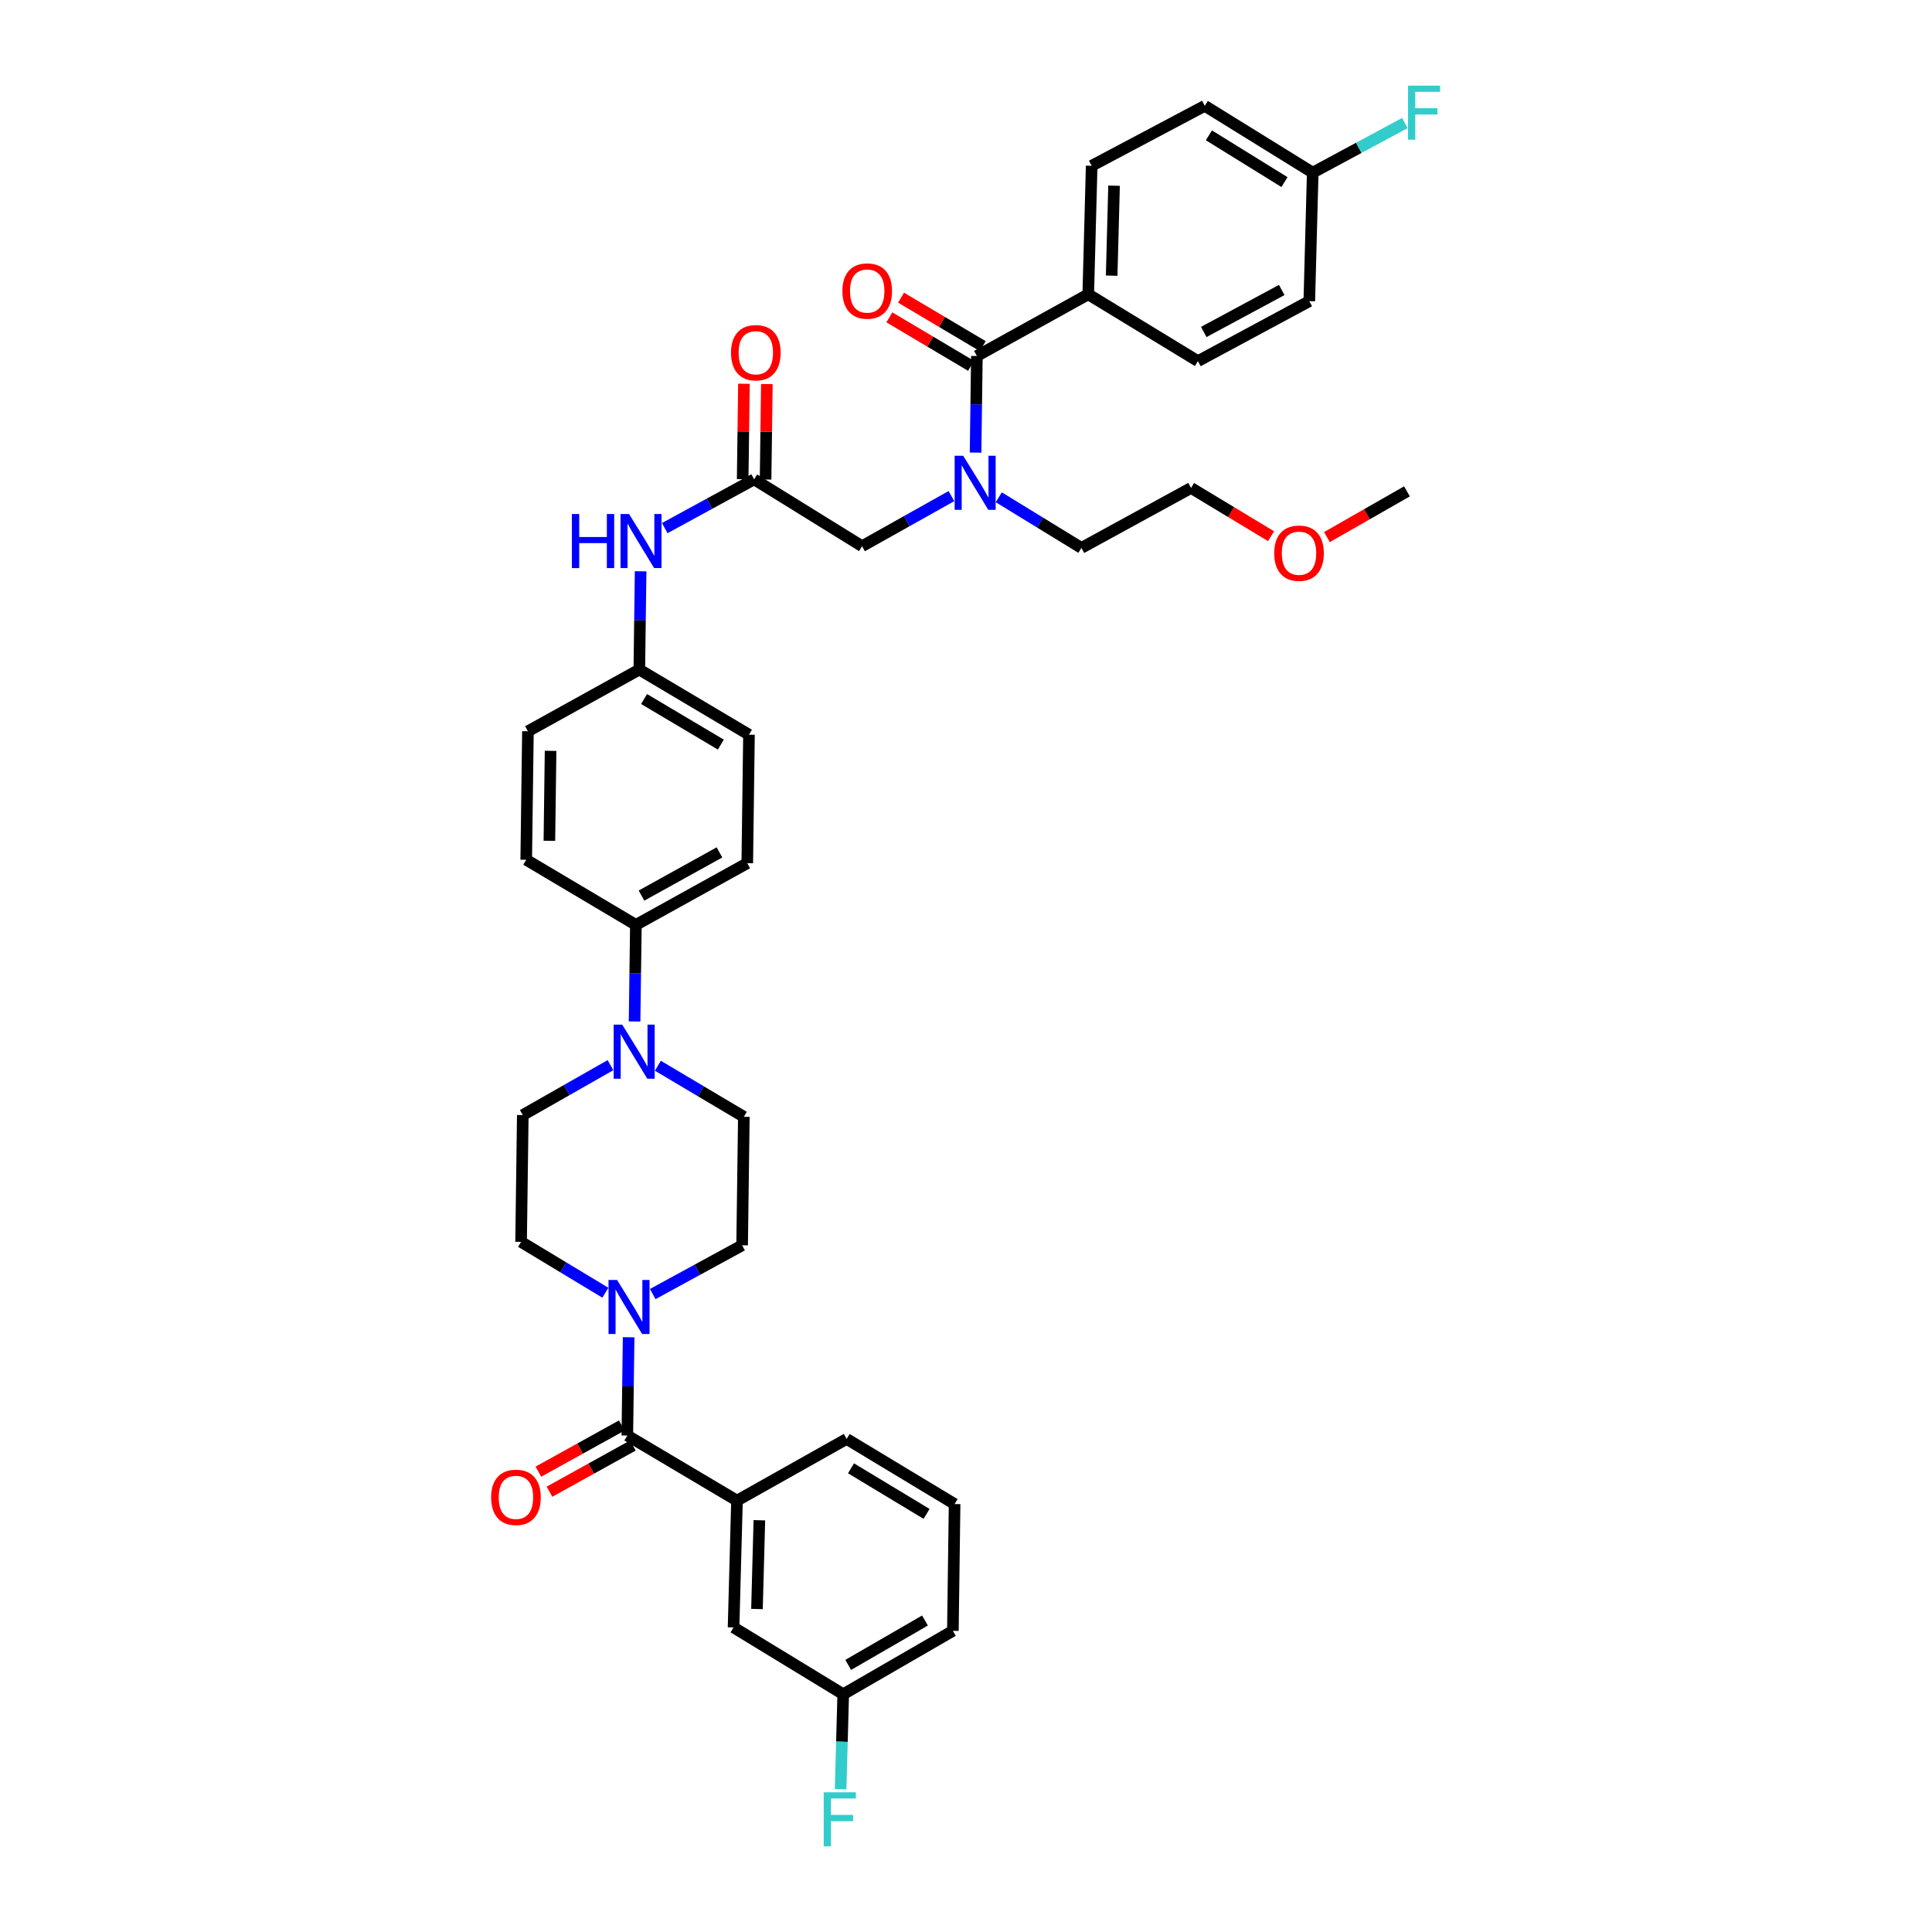 <?xml version='1.0' encoding='iso-8859-1'?>
<svg version='1.1' baseProfile='full'
              xmlns='http://www.w3.org/2000/svg'
                      xmlns:rdkit='http://www.rdkit.org/xml'
                      xmlns:xlink='http://www.w3.org/1999/xlink'
                  xml:space='preserve'
width='1000px' height='1000px' viewBox='0 0 1000 1000'>
<!-- END OF HEADER -->
<rect style='opacity:1.0;fill:#FFFFFF;stroke:none' width='1000' height='1000' x='0' y='0'> </rect>
<path class='bond-0' d='M 492.453,256.784 L 469.33,269.747' style='fill:none;fill-rule:evenodd;stroke:#0000FF;stroke-width:6px;stroke-linecap:butt;stroke-linejoin:miter;stroke-opacity:1' />
<path class='bond-0' d='M 469.33,269.747 L 446.207,282.709' style='fill:none;fill-rule:evenodd;stroke:#000000;stroke-width:6px;stroke-linecap:butt;stroke-linejoin:miter;stroke-opacity:1' />
<path class='bond-1' d='M 504.953,234.264 L 505.292,209.262' style='fill:none;fill-rule:evenodd;stroke:#0000FF;stroke-width:6px;stroke-linecap:butt;stroke-linejoin:miter;stroke-opacity:1' />
<path class='bond-1' d='M 505.292,209.262 L 505.631,184.26' style='fill:none;fill-rule:evenodd;stroke:#000000;stroke-width:6px;stroke-linecap:butt;stroke-linejoin:miter;stroke-opacity:1' />
<path class='bond-2' d='M 516.965,257.387 L 538.349,270.493' style='fill:none;fill-rule:evenodd;stroke:#0000FF;stroke-width:6px;stroke-linecap:butt;stroke-linejoin:miter;stroke-opacity:1' />
<path class='bond-2' d='M 538.349,270.493 L 559.733,283.599' style='fill:none;fill-rule:evenodd;stroke:#000000;stroke-width:6px;stroke-linecap:butt;stroke-linejoin:miter;stroke-opacity:1' />
<path class='bond-3' d='M 563.276,152.335 L 565.048,85.817' style='fill:none;fill-rule:evenodd;stroke:#000000;stroke-width:6px;stroke-linecap:butt;stroke-linejoin:miter;stroke-opacity:1' />
<path class='bond-3' d='M 575.393,142.673 L 576.634,96.111' style='fill:none;fill-rule:evenodd;stroke:#000000;stroke-width:6px;stroke-linecap:butt;stroke-linejoin:miter;stroke-opacity:1' />
<path class='bond-4' d='M 563.276,152.335 L 620.039,186.921' style='fill:none;fill-rule:evenodd;stroke:#000000;stroke-width:6px;stroke-linecap:butt;stroke-linejoin:miter;stroke-opacity:1' />
<path class='bond-5' d='M 563.276,152.335 L 505.631,184.26' style='fill:none;fill-rule:evenodd;stroke:#000000;stroke-width:6px;stroke-linecap:butt;stroke-linejoin:miter;stroke-opacity:1' />
<path class='bond-6' d='M 508.657,179.163 L 487.523,166.614' style='fill:none;fill-rule:evenodd;stroke:#000000;stroke-width:6px;stroke-linecap:butt;stroke-linejoin:miter;stroke-opacity:1' />
<path class='bond-6' d='M 487.523,166.614 L 466.388,154.066' style='fill:none;fill-rule:evenodd;stroke:#FF0000;stroke-width:6px;stroke-linecap:butt;stroke-linejoin:miter;stroke-opacity:1' />
<path class='bond-6' d='M 502.604,189.357 L 481.47,176.809' style='fill:none;fill-rule:evenodd;stroke:#000000;stroke-width:6px;stroke-linecap:butt;stroke-linejoin:miter;stroke-opacity:1' />
<path class='bond-6' d='M 481.47,176.809 L 460.335,164.26' style='fill:none;fill-rule:evenodd;stroke:#FF0000;stroke-width:6px;stroke-linecap:butt;stroke-linejoin:miter;stroke-opacity:1' />
<path class='bond-7' d='M 565.048,85.817 L 623.589,54.775' style='fill:none;fill-rule:evenodd;stroke:#000000;stroke-width:6px;stroke-linecap:butt;stroke-linejoin:miter;stroke-opacity:1' />
<path class='bond-8' d='M 620.039,186.921 L 677.691,155.879' style='fill:none;fill-rule:evenodd;stroke:#000000;stroke-width:6px;stroke-linecap:butt;stroke-linejoin:miter;stroke-opacity:1' />
<path class='bond-8' d='M 623.066,171.826 L 663.423,150.096' style='fill:none;fill-rule:evenodd;stroke:#000000;stroke-width:6px;stroke-linecap:butt;stroke-linejoin:miter;stroke-opacity:1' />
<path class='bond-9' d='M 657.894,277.529 L 637.191,265.043' style='fill:none;fill-rule:evenodd;stroke:#FF0000;stroke-width:6px;stroke-linecap:butt;stroke-linejoin:miter;stroke-opacity:1' />
<path class='bond-9' d='M 637.191,265.043 L 616.489,252.556' style='fill:none;fill-rule:evenodd;stroke:#000000;stroke-width:6px;stroke-linecap:butt;stroke-linejoin:miter;stroke-opacity:1' />
<path class='bond-10' d='M 686.822,278 L 707.532,266.164' style='fill:none;fill-rule:evenodd;stroke:#FF0000;stroke-width:6px;stroke-linecap:butt;stroke-linejoin:miter;stroke-opacity:1' />
<path class='bond-10' d='M 707.532,266.164 L 728.243,254.328' style='fill:none;fill-rule:evenodd;stroke:#000000;stroke-width:6px;stroke-linecap:butt;stroke-linejoin:miter;stroke-opacity:1' />
<path class='bond-11' d='M 396.26,248.197 L 396.592,223.494' style='fill:none;fill-rule:evenodd;stroke:#000000;stroke-width:6px;stroke-linecap:butt;stroke-linejoin:miter;stroke-opacity:1' />
<path class='bond-11' d='M 396.592,223.494 L 396.925,198.792' style='fill:none;fill-rule:evenodd;stroke:#FF0000;stroke-width:6px;stroke-linecap:butt;stroke-linejoin:miter;stroke-opacity:1' />
<path class='bond-11' d='M 384.406,248.037 L 384.738,223.335' style='fill:none;fill-rule:evenodd;stroke:#000000;stroke-width:6px;stroke-linecap:butt;stroke-linejoin:miter;stroke-opacity:1' />
<path class='bond-11' d='M 384.738,223.335 L 385.07,198.632' style='fill:none;fill-rule:evenodd;stroke:#FF0000;stroke-width:6px;stroke-linecap:butt;stroke-linejoin:miter;stroke-opacity:1' />
<path class='bond-12' d='M 390.333,248.117 L 446.207,282.709' style='fill:none;fill-rule:evenodd;stroke:#000000;stroke-width:6px;stroke-linecap:butt;stroke-linejoin:miter;stroke-opacity:1' />
<path class='bond-13' d='M 390.333,248.117 L 367.201,260.734' style='fill:none;fill-rule:evenodd;stroke:#000000;stroke-width:6px;stroke-linecap:butt;stroke-linejoin:miter;stroke-opacity:1' />
<path class='bond-13' d='M 367.201,260.734 L 344.07,273.351' style='fill:none;fill-rule:evenodd;stroke:#0000FF;stroke-width:6px;stroke-linecap:butt;stroke-linejoin:miter;stroke-opacity:1' />
<path class='bond-14' d='M 559.733,283.599 L 616.489,252.556' style='fill:none;fill-rule:evenodd;stroke:#000000;stroke-width:6px;stroke-linecap:butt;stroke-linejoin:miter;stroke-opacity:1' />
<path class='bond-15' d='M 331.584,295.701 L 331.246,321.134' style='fill:none;fill-rule:evenodd;stroke:#0000FF;stroke-width:6px;stroke-linecap:butt;stroke-linejoin:miter;stroke-opacity:1' />
<path class='bond-15' d='M 331.246,321.134 L 330.909,346.566' style='fill:none;fill-rule:evenodd;stroke:#000000;stroke-width:6px;stroke-linecap:butt;stroke-linejoin:miter;stroke-opacity:1' />
<path class='bond-16' d='M 313.345,669.115 L 291.529,655.956' style='fill:none;fill-rule:evenodd;stroke:#0000FF;stroke-width:6px;stroke-linecap:butt;stroke-linejoin:miter;stroke-opacity:1' />
<path class='bond-16' d='M 291.529,655.956 L 269.713,642.797' style='fill:none;fill-rule:evenodd;stroke:#000000;stroke-width:6px;stroke-linecap:butt;stroke-linejoin:miter;stroke-opacity:1' />
<path class='bond-17' d='M 325.378,692.153 L 325.038,717.585' style='fill:none;fill-rule:evenodd;stroke:#0000FF;stroke-width:6px;stroke-linecap:butt;stroke-linejoin:miter;stroke-opacity:1' />
<path class='bond-17' d='M 325.038,717.585 L 324.698,743.018' style='fill:none;fill-rule:evenodd;stroke:#000000;stroke-width:6px;stroke-linecap:butt;stroke-linejoin:miter;stroke-opacity:1' />
<path class='bond-18' d='M 337.865,669.802 L 360.993,657.185' style='fill:none;fill-rule:evenodd;stroke:#0000FF;stroke-width:6px;stroke-linecap:butt;stroke-linejoin:miter;stroke-opacity:1' />
<path class='bond-18' d='M 360.993,657.185 L 384.122,644.568' style='fill:none;fill-rule:evenodd;stroke:#000000;stroke-width:6px;stroke-linecap:butt;stroke-linejoin:miter;stroke-opacity:1' />
<path class='bond-19' d='M 381.461,776.714 L 379.689,842.35' style='fill:none;fill-rule:evenodd;stroke:#000000;stroke-width:6px;stroke-linecap:butt;stroke-linejoin:miter;stroke-opacity:1' />
<path class='bond-19' d='M 393.047,786.88 L 391.806,832.824' style='fill:none;fill-rule:evenodd;stroke:#000000;stroke-width:6px;stroke-linecap:butt;stroke-linejoin:miter;stroke-opacity:1' />
<path class='bond-20' d='M 381.461,776.714 L 438.224,744.789' style='fill:none;fill-rule:evenodd;stroke:#000000;stroke-width:6px;stroke-linecap:butt;stroke-linejoin:miter;stroke-opacity:1' />
<path class='bond-21' d='M 381.461,776.714 L 324.698,743.018' style='fill:none;fill-rule:evenodd;stroke:#000000;stroke-width:6px;stroke-linecap:butt;stroke-linejoin:miter;stroke-opacity:1' />
<path class='bond-22' d='M 321.826,737.832 L 300.249,749.782' style='fill:none;fill-rule:evenodd;stroke:#000000;stroke-width:6px;stroke-linecap:butt;stroke-linejoin:miter;stroke-opacity:1' />
<path class='bond-22' d='M 300.249,749.782 L 278.672,761.731' style='fill:none;fill-rule:evenodd;stroke:#FF0000;stroke-width:6px;stroke-linecap:butt;stroke-linejoin:miter;stroke-opacity:1' />
<path class='bond-22' d='M 327.57,748.203 L 305.993,760.153' style='fill:none;fill-rule:evenodd;stroke:#000000;stroke-width:6px;stroke-linecap:butt;stroke-linejoin:miter;stroke-opacity:1' />
<path class='bond-22' d='M 305.993,760.153 L 284.415,772.103' style='fill:none;fill-rule:evenodd;stroke:#FF0000;stroke-width:6px;stroke-linecap:butt;stroke-linejoin:miter;stroke-opacity:1' />
<path class='bond-23' d='M 379.689,842.35 L 436.452,876.936' style='fill:none;fill-rule:evenodd;stroke:#000000;stroke-width:6px;stroke-linecap:butt;stroke-linejoin:miter;stroke-opacity:1' />
<path class='bond-24' d='M 436.452,876.936 L 435.777,901.504' style='fill:none;fill-rule:evenodd;stroke:#000000;stroke-width:6px;stroke-linecap:butt;stroke-linejoin:miter;stroke-opacity:1' />
<path class='bond-24' d='M 435.777,901.504 L 435.102,926.072' style='fill:none;fill-rule:evenodd;stroke:#33CCCC;stroke-width:6px;stroke-linecap:butt;stroke-linejoin:miter;stroke-opacity:1' />
<path class='bond-25' d='M 436.452,876.936 L 493.208,844.121' style='fill:none;fill-rule:evenodd;stroke:#000000;stroke-width:6px;stroke-linecap:butt;stroke-linejoin:miter;stroke-opacity:1' />
<path class='bond-25' d='M 439.031,861.75 L 478.761,838.78' style='fill:none;fill-rule:evenodd;stroke:#000000;stroke-width:6px;stroke-linecap:butt;stroke-linejoin:miter;stroke-opacity:1' />
<path class='bond-26' d='M 328.458,528.717 L 328.794,503.718' style='fill:none;fill-rule:evenodd;stroke:#0000FF;stroke-width:6px;stroke-linecap:butt;stroke-linejoin:miter;stroke-opacity:1' />
<path class='bond-26' d='M 328.794,503.718 L 329.131,478.719' style='fill:none;fill-rule:evenodd;stroke:#000000;stroke-width:6px;stroke-linecap:butt;stroke-linejoin:miter;stroke-opacity:1' />
<path class='bond-27' d='M 340.509,551.628 L 362.76,564.839' style='fill:none;fill-rule:evenodd;stroke:#0000FF;stroke-width:6px;stroke-linecap:butt;stroke-linejoin:miter;stroke-opacity:1' />
<path class='bond-27' d='M 362.76,564.839 L 385.011,578.051' style='fill:none;fill-rule:evenodd;stroke:#000000;stroke-width:6px;stroke-linecap:butt;stroke-linejoin:miter;stroke-opacity:1' />
<path class='bond-28' d='M 315.979,551.331 L 293.287,564.246' style='fill:none;fill-rule:evenodd;stroke:#0000FF;stroke-width:6px;stroke-linecap:butt;stroke-linejoin:miter;stroke-opacity:1' />
<path class='bond-28' d='M 293.287,564.246 L 270.596,577.162' style='fill:none;fill-rule:evenodd;stroke:#000000;stroke-width:6px;stroke-linecap:butt;stroke-linejoin:miter;stroke-opacity:1' />
<path class='bond-29' d='M 330.909,346.566 L 387.672,380.27' style='fill:none;fill-rule:evenodd;stroke:#000000;stroke-width:6px;stroke-linecap:butt;stroke-linejoin:miter;stroke-opacity:1' />
<path class='bond-29' d='M 333.371,361.816 L 373.105,385.408' style='fill:none;fill-rule:evenodd;stroke:#000000;stroke-width:6px;stroke-linecap:butt;stroke-linejoin:miter;stroke-opacity:1' />
<path class='bond-30' d='M 330.909,346.566 L 273.257,378.498' style='fill:none;fill-rule:evenodd;stroke:#000000;stroke-width:6px;stroke-linecap:butt;stroke-linejoin:miter;stroke-opacity:1' />
<path class='bond-31' d='M 329.131,478.719 L 272.374,445.015' style='fill:none;fill-rule:evenodd;stroke:#000000;stroke-width:6px;stroke-linecap:butt;stroke-linejoin:miter;stroke-opacity:1' />
<path class='bond-32' d='M 329.131,478.719 L 386.783,446.787' style='fill:none;fill-rule:evenodd;stroke:#000000;stroke-width:6px;stroke-linecap:butt;stroke-linejoin:miter;stroke-opacity:1' />
<path class='bond-32' d='M 332.034,463.558 L 372.391,441.206' style='fill:none;fill-rule:evenodd;stroke:#000000;stroke-width:6px;stroke-linecap:butt;stroke-linejoin:miter;stroke-opacity:1' />
<path class='bond-33' d='M 387.672,380.27 L 386.783,446.787' style='fill:none;fill-rule:evenodd;stroke:#000000;stroke-width:6px;stroke-linecap:butt;stroke-linejoin:miter;stroke-opacity:1' />
<path class='bond-34' d='M 273.257,378.498 L 272.374,445.015' style='fill:none;fill-rule:evenodd;stroke:#000000;stroke-width:6px;stroke-linecap:butt;stroke-linejoin:miter;stroke-opacity:1' />
<path class='bond-34' d='M 284.979,388.633 L 284.361,435.195' style='fill:none;fill-rule:evenodd;stroke:#000000;stroke-width:6px;stroke-linecap:butt;stroke-linejoin:miter;stroke-opacity:1' />
<path class='bond-35' d='M 385.011,578.051 L 384.122,644.568' style='fill:none;fill-rule:evenodd;stroke:#000000;stroke-width:6px;stroke-linecap:butt;stroke-linejoin:miter;stroke-opacity:1' />
<path class='bond-36' d='M 270.596,577.162 L 269.713,642.797' style='fill:none;fill-rule:evenodd;stroke:#000000;stroke-width:6px;stroke-linecap:butt;stroke-linejoin:miter;stroke-opacity:1' />
<path class='bond-37' d='M 438.224,744.789 L 494.098,778.493' style='fill:none;fill-rule:evenodd;stroke:#000000;stroke-width:6px;stroke-linecap:butt;stroke-linejoin:miter;stroke-opacity:1' />
<path class='bond-37' d='M 440.481,759.997 L 479.593,783.589' style='fill:none;fill-rule:evenodd;stroke:#000000;stroke-width:6px;stroke-linecap:butt;stroke-linejoin:miter;stroke-opacity:1' />
<path class='bond-38' d='M 494.098,778.493 L 493.208,844.121' style='fill:none;fill-rule:evenodd;stroke:#000000;stroke-width:6px;stroke-linecap:butt;stroke-linejoin:miter;stroke-opacity:1' />
<path class='bond-39' d='M 679.463,89.361 L 677.691,155.879' style='fill:none;fill-rule:evenodd;stroke:#000000;stroke-width:6px;stroke-linecap:butt;stroke-linejoin:miter;stroke-opacity:1' />
<path class='bond-40' d='M 679.463,89.361 L 703.308,76.52' style='fill:none;fill-rule:evenodd;stroke:#000000;stroke-width:6px;stroke-linecap:butt;stroke-linejoin:miter;stroke-opacity:1' />
<path class='bond-40' d='M 703.308,76.52 L 727.153,63.68' style='fill:none;fill-rule:evenodd;stroke:#33CCCC;stroke-width:6px;stroke-linecap:butt;stroke-linejoin:miter;stroke-opacity:1' />
<path class='bond-41' d='M 679.463,89.361 L 623.589,54.775' style='fill:none;fill-rule:evenodd;stroke:#000000;stroke-width:6px;stroke-linecap:butt;stroke-linejoin:miter;stroke-opacity:1' />
<path class='bond-41' d='M 664.842,94.254 L 625.73,70.044' style='fill:none;fill-rule:evenodd;stroke:#000000;stroke-width:6px;stroke-linecap:butt;stroke-linejoin:miter;stroke-opacity:1' />
<path  class='atom-0' d='M 498.557 235.905
L 507.725 250.725
Q 508.634 252.187, 510.096 254.835
Q 511.558 257.483, 511.638 257.641
L 511.638 235.905
L 515.352 235.905
L 515.352 263.885
L 511.519 263.885
L 501.679 247.682
Q 500.533 245.785, 499.307 243.612
Q 498.122 241.438, 497.766 240.766
L 497.766 263.885
L 494.13 263.885
L 494.13 235.905
L 498.557 235.905
' fill='#0000FF'/>
<path  class='atom-3' d='M 436.024 150.636
Q 436.024 143.918, 439.343 140.163
Q 442.663 136.409, 448.868 136.409
Q 455.072 136.409, 458.392 140.163
Q 461.711 143.918, 461.711 150.636
Q 461.711 157.433, 458.352 161.306
Q 454.993 165.139, 448.868 165.139
Q 442.703 165.139, 439.343 161.306
Q 436.024 157.473, 436.024 150.636
M 448.868 161.978
Q 453.136 161.978, 455.428 159.132
Q 457.759 156.248, 457.759 150.636
Q 457.759 145.143, 455.428 142.376
Q 453.136 139.57, 448.868 139.57
Q 444.6 139.57, 442.268 142.337
Q 439.976 145.103, 439.976 150.636
Q 439.976 156.287, 442.268 159.132
Q 444.6 161.978, 448.868 161.978
' fill='#FF0000'/>
<path  class='atom-6' d='M 659.525 286.339
Q 659.525 279.62, 662.845 275.866
Q 666.165 272.112, 672.369 272.112
Q 678.574 272.112, 681.893 275.866
Q 685.213 279.62, 685.213 286.339
Q 685.213 293.136, 681.854 297.009
Q 678.495 300.842, 672.369 300.842
Q 666.204 300.842, 662.845 297.009
Q 659.525 293.176, 659.525 286.339
M 672.369 297.681
Q 676.637 297.681, 678.929 294.835
Q 681.261 291.95, 681.261 286.339
Q 681.261 280.845, 678.929 278.079
Q 676.637 275.273, 672.369 275.273
Q 668.101 275.273, 665.77 278.04
Q 663.477 280.806, 663.477 286.339
Q 663.477 291.99, 665.77 294.835
Q 668.101 297.681, 672.369 297.681
' fill='#FF0000'/>
<path  class='atom-8' d='M 378.372 182.567
Q 378.372 175.849, 381.691 172.095
Q 385.011 168.34, 391.215 168.34
Q 397.42 168.34, 400.74 172.095
Q 404.059 175.849, 404.059 182.567
Q 404.059 189.365, 400.7 193.238
Q 397.341 197.071, 391.215 197.071
Q 385.05 197.071, 381.691 193.238
Q 378.372 189.404, 378.372 182.567
M 391.215 193.909
Q 395.484 193.909, 397.776 191.064
Q 400.107 188.179, 400.107 182.567
Q 400.107 177.074, 397.776 174.308
Q 395.484 171.502, 391.215 171.502
Q 386.947 171.502, 384.616 174.268
Q 382.324 177.035, 382.324 182.567
Q 382.324 188.219, 384.616 191.064
Q 386.947 193.909, 391.215 193.909
' fill='#FF0000'/>
<path  class='atom-11' d='M 296.007 266.059
L 299.801 266.059
L 299.801 277.954
L 314.107 277.954
L 314.107 266.059
L 317.901 266.059
L 317.901 294.038
L 314.107 294.038
L 314.107 281.116
L 299.801 281.116
L 299.801 294.038
L 296.007 294.038
L 296.007 266.059
' fill='#0000FF'/>
<path  class='atom-11' d='M 325.607 266.059
L 334.775 280.878
Q 335.684 282.341, 337.146 284.988
Q 338.609 287.636, 338.688 287.794
L 338.688 266.059
L 342.403 266.059
L 342.403 294.038
L 338.569 294.038
L 328.729 277.835
Q 327.583 275.938, 326.358 273.765
Q 325.172 271.591, 324.816 270.92
L 324.816 294.038
L 321.181 294.038
L 321.181 266.059
L 325.607 266.059
' fill='#0000FF'/>
<path  class='atom-12' d='M 319.402 662.51
L 328.571 677.33
Q 329.48 678.792, 330.942 681.44
Q 332.404 684.088, 332.483 684.246
L 332.483 662.51
L 336.198 662.51
L 336.198 690.49
L 332.365 690.49
L 322.524 674.287
Q 321.378 672.39, 320.153 670.216
Q 318.968 668.043, 318.612 667.371
L 318.612 690.49
L 314.976 690.49
L 314.976 662.51
L 319.402 662.51
' fill='#0000FF'/>
<path  class='atom-15' d='M 254.208 775.022
Q 254.208 768.303, 257.528 764.549
Q 260.848 760.795, 267.052 760.795
Q 273.257 760.795, 276.576 764.549
Q 279.896 768.303, 279.896 775.022
Q 279.896 781.819, 276.537 785.692
Q 273.178 789.525, 267.052 789.525
Q 260.887 789.525, 257.528 785.692
Q 254.208 781.859, 254.208 775.022
M 267.052 786.364
Q 271.32 786.364, 273.612 783.518
Q 275.944 780.633, 275.944 775.022
Q 275.944 769.529, 273.612 766.762
Q 271.32 763.956, 267.052 763.956
Q 262.784 763.956, 260.453 766.723
Q 258.16 769.489, 258.16 775.022
Q 258.16 780.673, 260.453 783.518
Q 262.784 786.364, 267.052 786.364
' fill='#FF0000'/>
<path  class='atom-18' d='M 322.063 530.357
L 331.232 545.177
Q 332.141 546.639, 333.603 549.287
Q 335.065 551.935, 335.144 552.093
L 335.144 530.357
L 338.859 530.357
L 338.859 558.337
L 335.026 558.337
L 325.185 542.134
Q 324.039 540.237, 322.814 538.064
Q 321.629 535.89, 321.273 535.218
L 321.273 558.337
L 317.637 558.337
L 317.637 530.357
L 322.063 530.357
' fill='#0000FF'/>
<path  class='atom-29' d='M 426.355 927.692
L 442.992 927.692
L 442.992 930.893
L 430.109 930.893
L 430.109 939.389
L 441.57 939.389
L 441.57 942.63
L 430.109 942.63
L 430.109 955.671
L 426.355 955.671
L 426.355 927.692
' fill='#33CCCC'/>
<path  class='atom-38' d='M 728.79 44.329
L 745.427 44.329
L 745.427 47.53
L 732.544 47.53
L 732.544 56.026
L 744.005 56.026
L 744.005 59.267
L 732.544 59.267
L 732.544 72.308
L 728.79 72.308
L 728.79 44.329
' fill='#33CCCC'/>
</svg>
